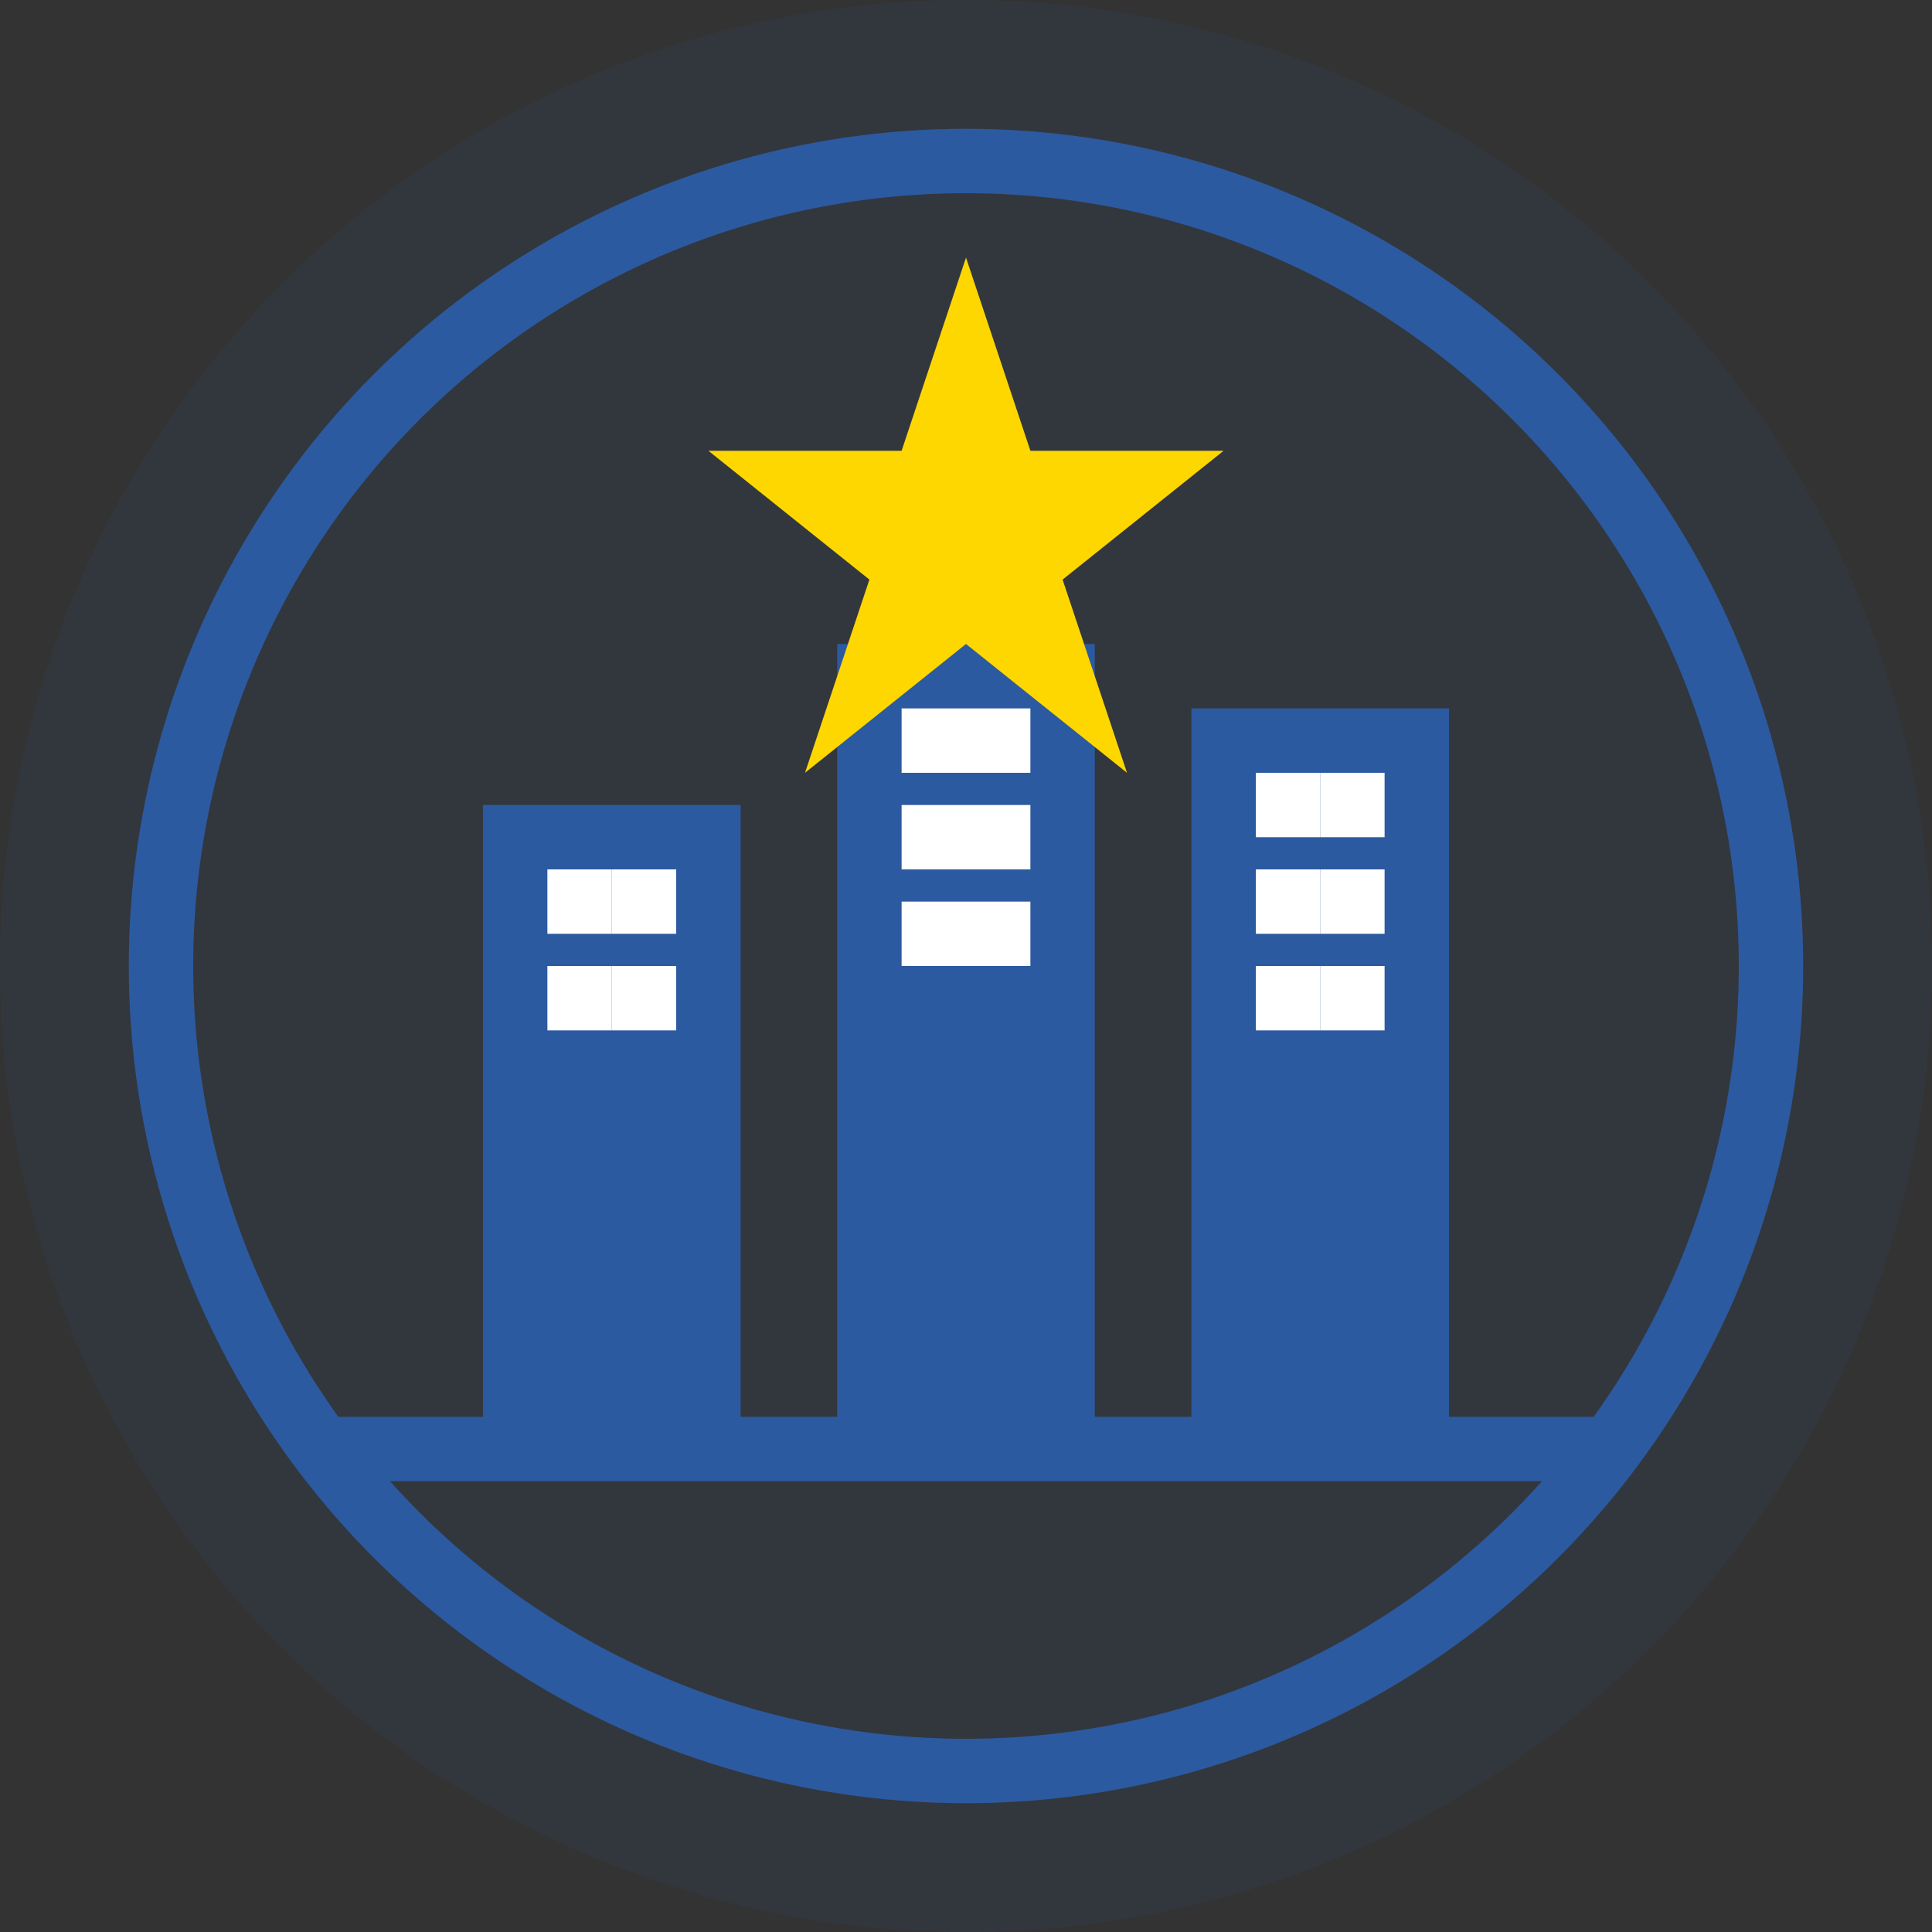 <svg width="60" height="60" viewBox="0 0 60 60" fill="none" xmlns="http://www.w3.org/2000/svg">
  <rect x="0" y="0" width="60" height="60" fill="#333333" stroke="none"/>
  <circle cx="30" cy="30" r="30" fill="#2c5aa0" opacity="0.1"/>
  <circle cx="30" cy="30" r="25" fill="none" stroke="#2c5aa0" stroke-width="2"/>
  
  <!-- Building icon -->
  <rect x="15" y="25" width="8" height="20" fill="#2c5aa0"/>
  <rect x="26" y="20" width="8" height="25" fill="#2c5aa0"/>
  <rect x="37" y="22" width="8" height="23" fill="#2c5aa0"/>
  
  <!-- Windows -->
  <rect x="17" y="27" width="2" height="2" fill="white"/>
  <rect x="19" y="27" width="2" height="2" fill="white"/>
  <rect x="17" y="30" width="2" height="2" fill="white"/>
  <rect x="19" y="30" width="2" height="2" fill="white"/>
  
  <rect x="28" y="22" width="2" height="2" fill="white"/>
  <rect x="30" y="22" width="2" height="2" fill="white"/>
  <rect x="28" y="25" width="2" height="2" fill="white"/>
  <rect x="30" y="25" width="2" height="2" fill="white"/>
  <rect x="28" y="28" width="2" height="2" fill="white"/>
  <rect x="30" y="28" width="2" height="2" fill="white"/>
  
  <rect x="39" y="24" width="2" height="2" fill="white"/>
  <rect x="41" y="24" width="2" height="2" fill="white"/>
  <rect x="39" y="27" width="2" height="2" fill="white"/>
  <rect x="41" y="27" width="2" height="2" fill="white"/>
  <rect x="39" y="30" width="2" height="2" fill="white"/>
  <rect x="41" y="30" width="2" height="2" fill="white"/>
  
  <!-- Award star -->
  <polygon points="30,8 32,14 38,14 33,18 35,24 30,20 25,24 27,18 22,14 28,14" fill="#FFD700"/>
  
  <!-- Ground line -->
  <line x1="10" y1="45" x2="50" y2="45" stroke="#2c5aa0" stroke-width="2"/>
</svg>
